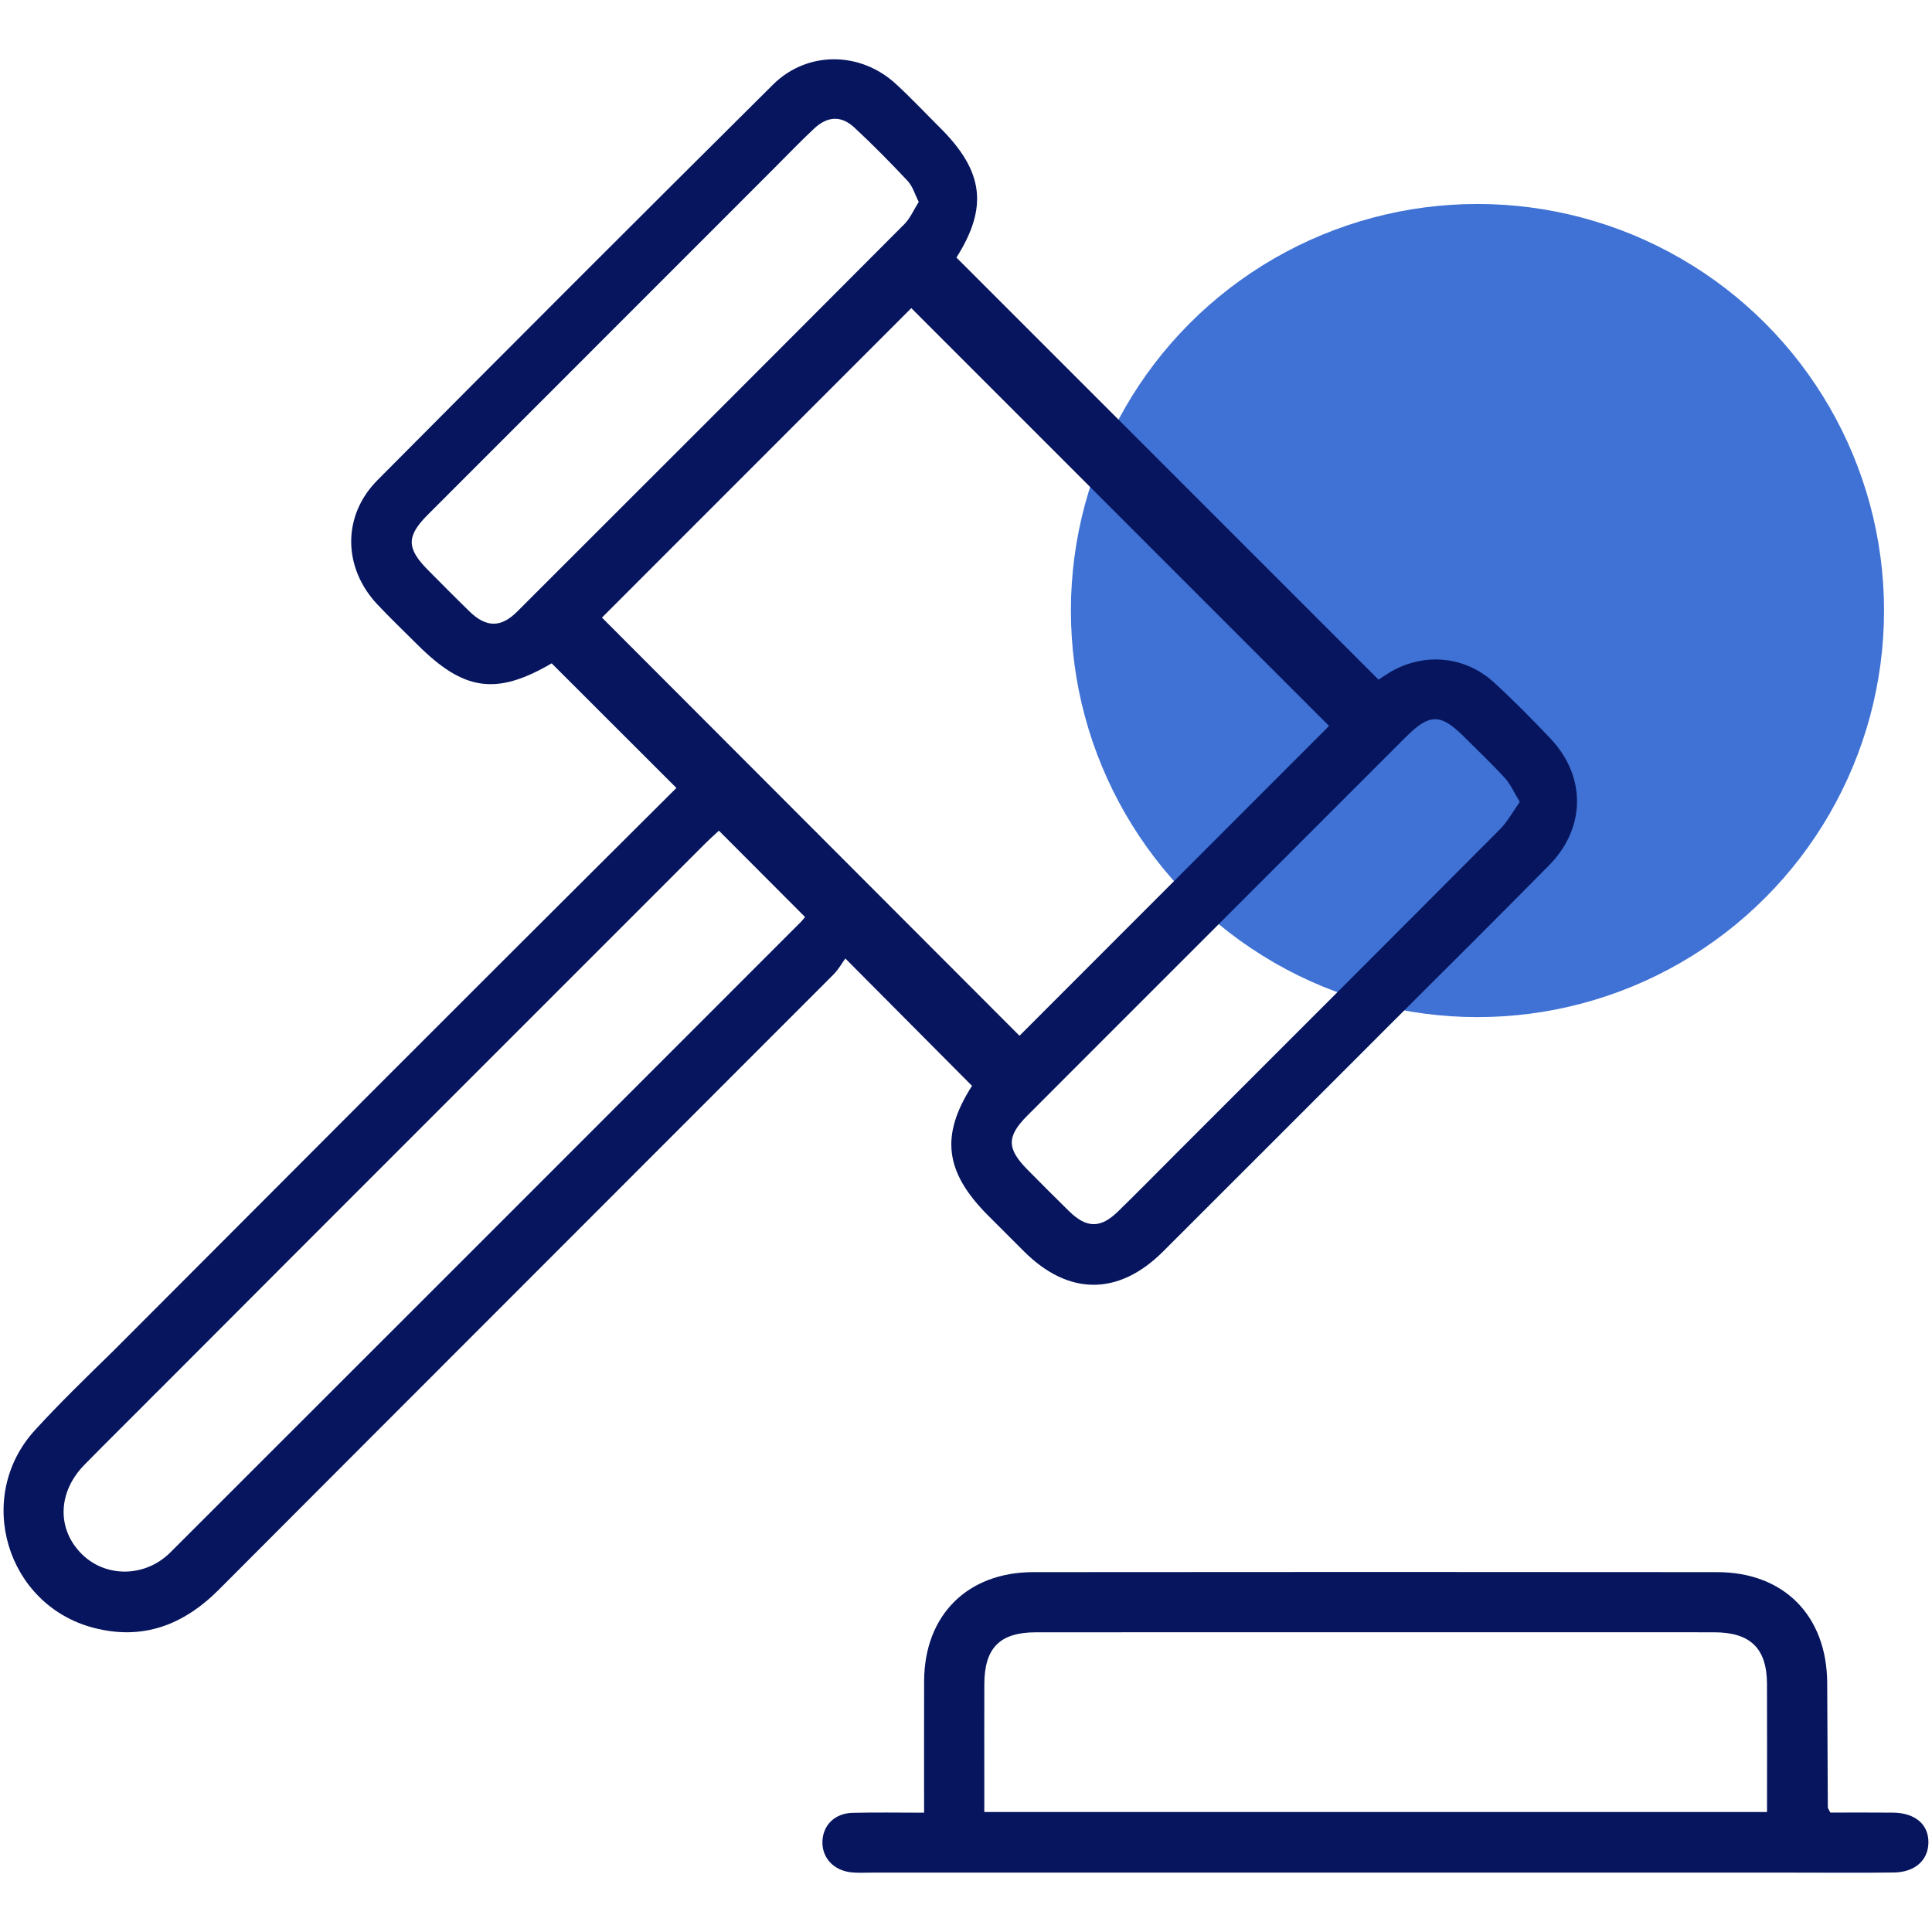 <?xml version="1.0" encoding="UTF-8"?>
<svg xmlns="http://www.w3.org/2000/svg" width="64" height="64" version="1.1" viewBox="0 0 64 64">
  <defs>
    <style>
      .cls-1 {
        fill: #0d4ec9;
        isolation: isolate;
        opacity: .79;
      }

      .cls-2 {
        fill: #06155e;
      }
    </style>
  </defs>
  <!-- Generator: Adobe Illustrator 28.7.1, SVG Export Plug-In . SVG Version: 1.2.0 Build 142)  -->
  <g>
    <g id="Capa_1">
      <circle class="cls-1" cx="48.943" cy="20.225" r="13.468"/>
      <g>
        <path class="cls-2" d="M28.004,31.752c1.463,1.471,2.824,2.84,4.195,4.218-1.047,1.639-.912,2.843.527,4.289.397.399.796.797,1.195,1.195,1.476,1.472,3.132,1.476,4.607.004,2.511-2.506,5.018-5.016,7.526-7.524,1.756-1.756,3.521-3.503,5.263-5.272,1.221-1.24,1.229-2.95.039-4.202-.604-.635-1.219-1.261-1.865-1.852-.977-.894-2.352-1.003-3.478-.32-.153.093-.299.197-.346.228-4.69-4.69-9.332-9.332-13.984-13.984,1.048-1.655.911-2.853-.534-4.291-.488-.486-.96-.988-1.466-1.455-1.179-1.088-2.94-1.111-4.077.018-4.383,4.352-8.75,8.72-13.103,13.103-1.172,1.18-1.144,2.898-.005,4.112.428.457.882.888,1.325,1.331,1.547,1.548,2.622,1.692,4.452.624,1.362,1.361,2.715,2.713,4.132,4.128-1.833,1.827-3.667,3.65-5.497,5.478-2.82,2.817-5.638,5.635-8.452,8.458l-4.698,4.707c-.883.864-1.773,1.722-2.605,2.634-2.017,2.211-.946,5.791,1.948,6.545,1.625.423,2.975-.091,4.146-1.264,6.779-6.796,13.571-13.579,20.354-20.371.175-.176.3-.402.4-.538ZM46.598,24.389c.754-.753,1.13-.75,1.886.004.458.457.929.902,1.365,1.378.188.205.303.478.496.793-.23.322-.404.653-.656.906-3.577,3.593-7.164,7.176-10.749,10.761-.634.634-1.262,1.276-1.905,1.901-.58.565-1.04.558-1.621-.01-.463-.452-.917-.912-1.373-1.371-.693-.699-.699-1.103-.012-1.792,1.694-1.699,3.393-3.394,5.089-5.091,2.493-2.494,4.985-4.988,7.479-7.481ZM17.127,20.265c-.536.535-1.024.524-1.572-.008-.464-.451-.918-.912-1.374-1.37-.718-.722-.722-1.124-.01-1.836,3.82-3.823,7.642-7.645,11.463-11.467.443-.443.875-.896,1.333-1.323.448-.418.901-.44,1.337-.034.611.568,1.198,1.163,1.768,1.772.16.171.229.427.363.689-.167.263-.281.54-.476.736-4.271,4.287-8.55,8.566-12.833,12.842ZM19.94,20.459c3.373-3.374,6.833-6.836,10.248-10.252,4.583,4.584,9.224,9.226,13.839,13.841-3.409,3.412-6.856,6.861-10.255,10.263-4.611-4.618-9.243-9.257-13.831-13.852ZM26.539,30.531c-6.963,6.966-13.925,13.934-20.894,20.893-.836.835-2.138.842-2.929.063-.836-.823-.812-2.051.076-2.959.788-.805,1.593-1.592,2.384-2.393l.002.001,5.038-5.046c4.382-4.383,8.763-8.765,13.145-13.147.158-.158.326-.306.454-.426.968.971,1.905,1.91,2.853,2.86-.022.026-.071.094-.129.153Z"/>
        <path class="cls-2" d="M62.71,60.046c-.703-.007-1.407-.002-2.078-.002-.05-.105-.083-.141-.083-.177-.009-1.377-.011-2.754-.021-4.13-.016-2.215-1.435-3.656-3.642-3.658-7.553-.008-15.105-.007-22.657,0-2.186.002-3.606,1.429-3.616,3.603-.006,1.418-.001,2.836-.001,4.366-.842,0-1.609-.015-2.375.005-.575.015-.963.396-.992.92-.03.547.35.981.94,1.049.227.026.458.011.688.011,10.202 0,20.404 0,30.606 0,1.085,0,2.17.01,3.255-.004.697-.009,1.134-.399,1.147-.98.014-.607-.433-.995-1.171-1.003ZM58.535,60.025h-25.929c0-.379,0-.743,0-1.107,0-1.044-.003-2.087.001-3.131.005-1.2.514-1.714,1.714-1.715,6.01-.003,12.019-.001,18.029-.001,1.482,0,2.963-.003,4.445.001,1.192.004,1.734.534,1.739,1.709.006,1.394.001,2.788.001,4.244Z"/>
      </g>
    </g>
  </g>
</svg>